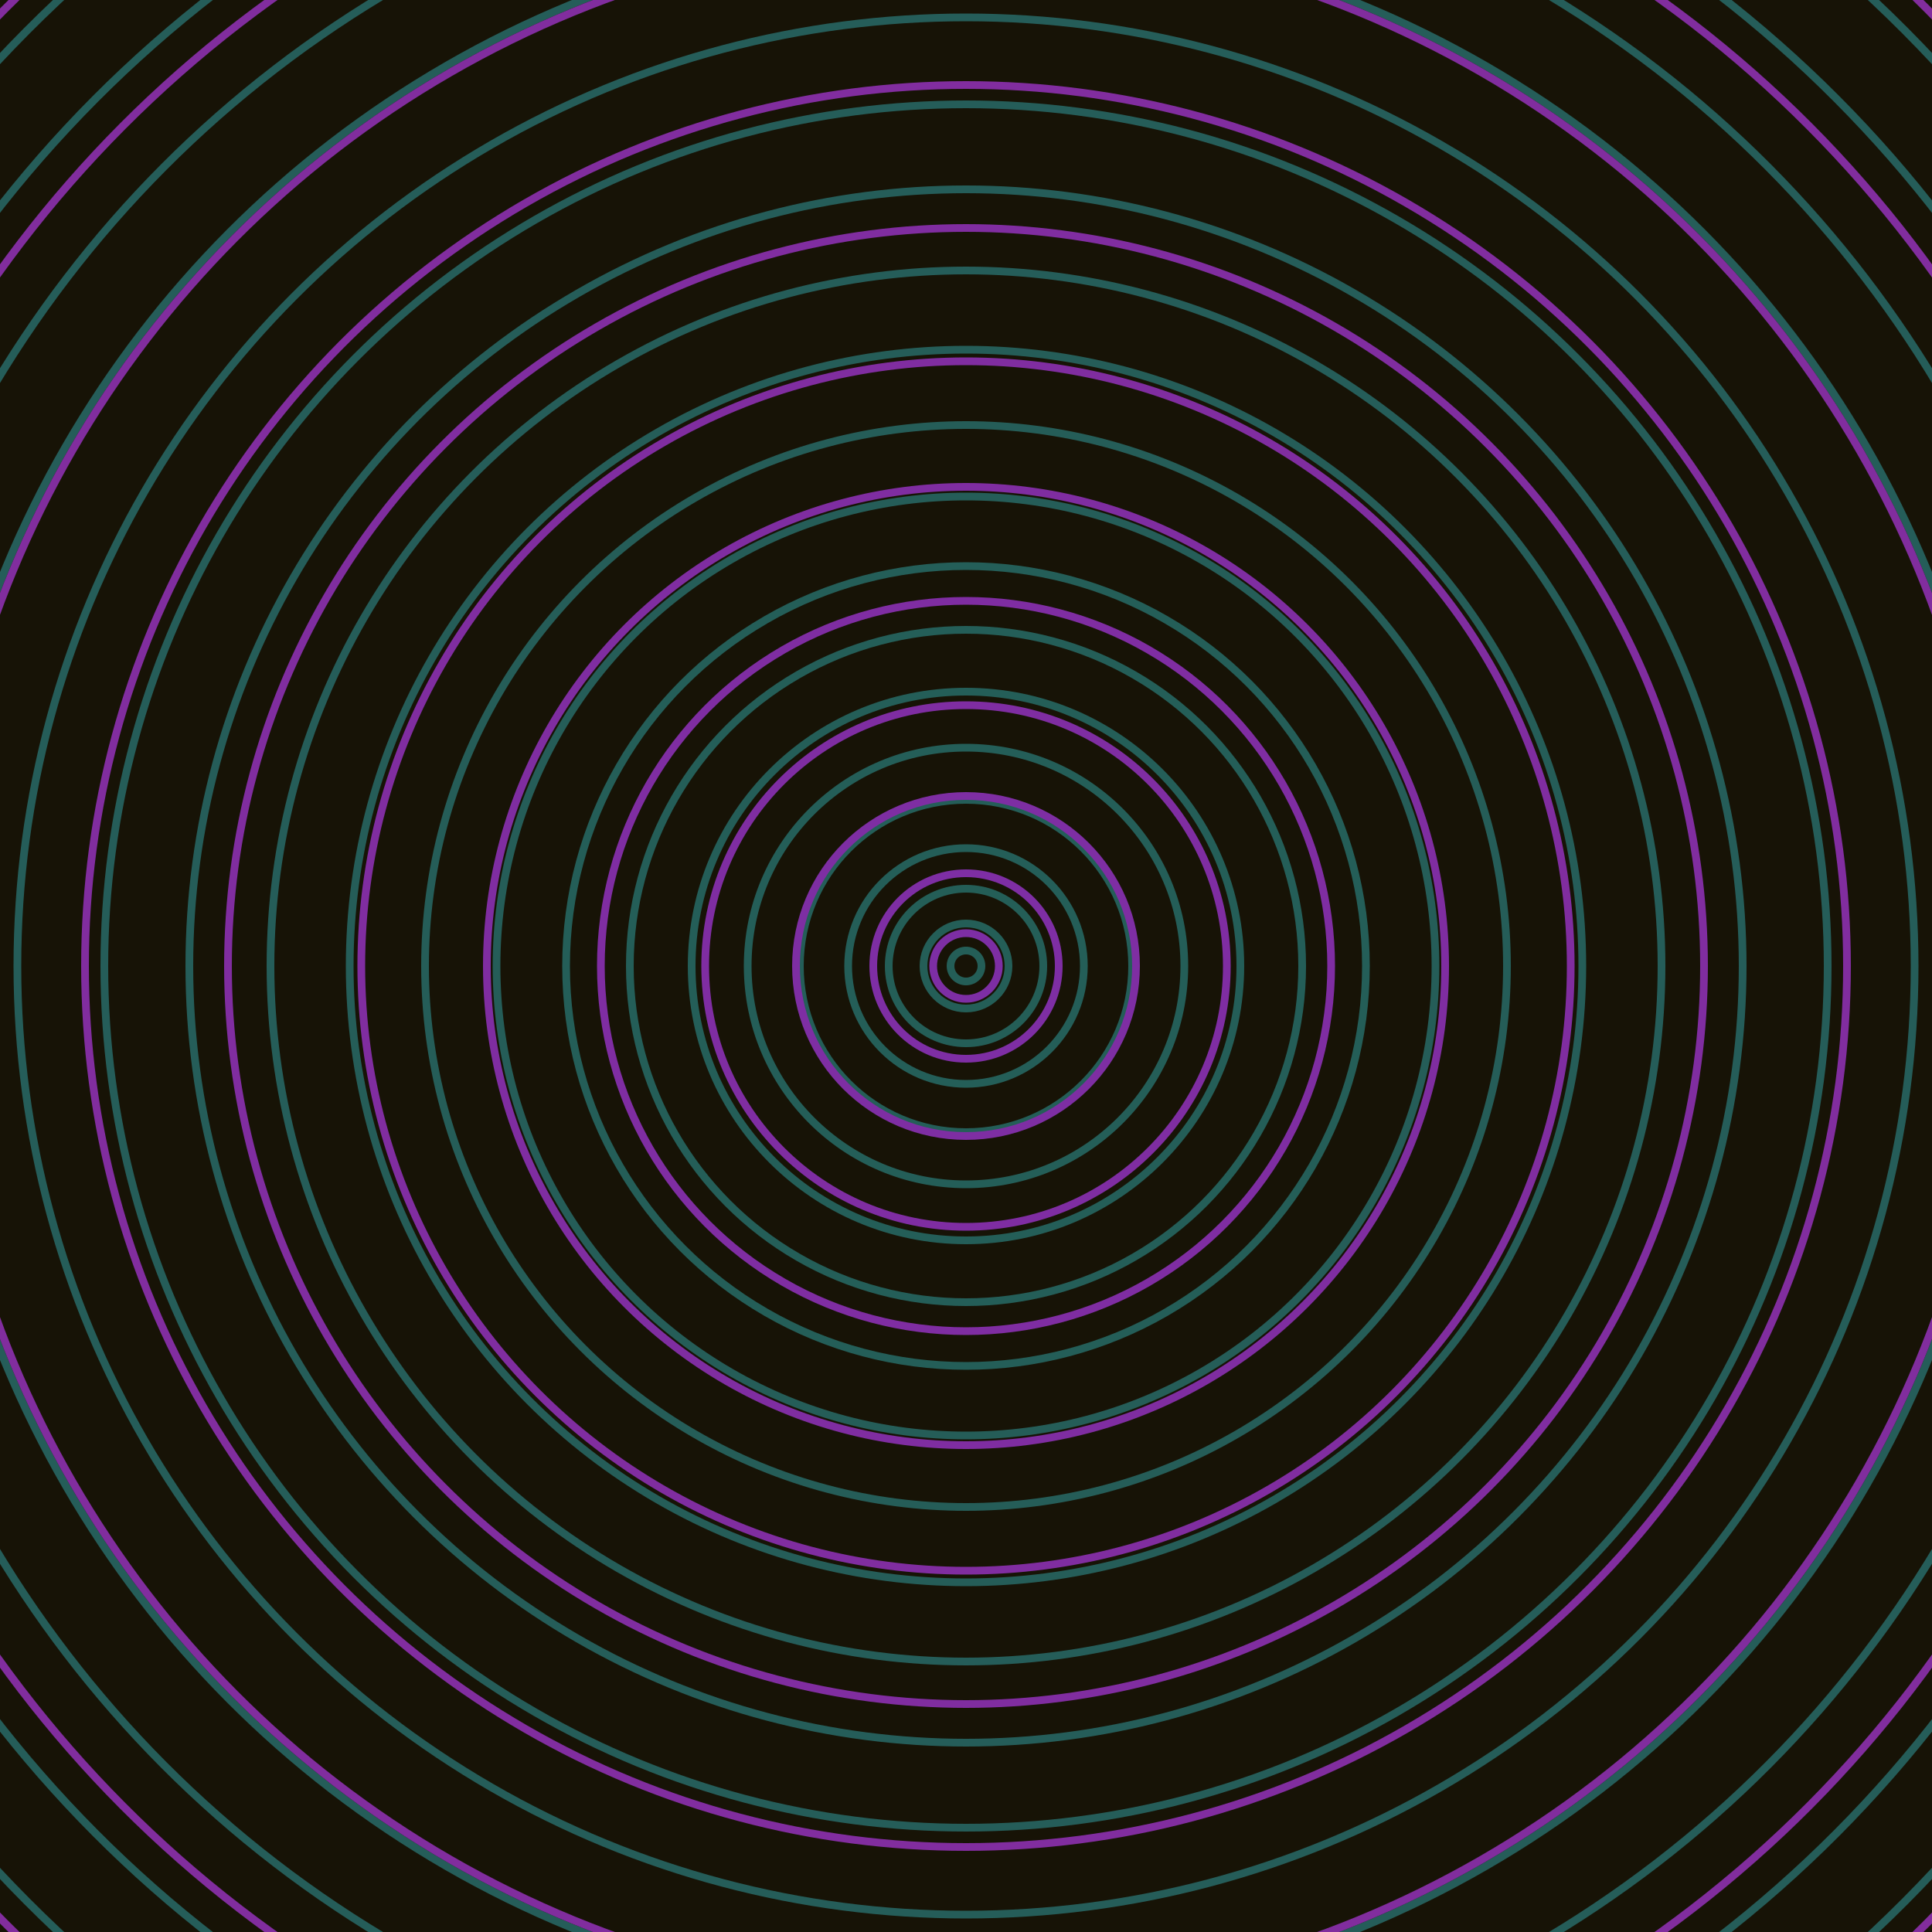 <svg xmlns="http://www.w3.org/2000/svg" xmlns:xlink="http://www.w3.org/1999/xlink" version="1.1" viewBox="-0 -0 1 1" width="500" height="500"><rect x="0" y="0" width="1" height="1" fill="#171306"></rect><rect x="0" y="0" width="1" height="1" fill="#171306"></rect><g><g><circle cx="0.5" cy="0.5" r="0.008" stroke="#245e57" fill="none" stroke-width="0.004"><animate data-id="a0" attributeName="stroke" begin="indefinate" dur="0.1s" from="#ff972b" to="#245e57"></animate></circle><circle cx="0.5" cy="0.5" r="0.022" stroke="#245e57" fill="none" stroke-width="0.004"><animate data-id="a1" attributeName="stroke" begin="indefinate" dur="0.1s" from="#ff972b" to="#245e57"></animate></circle><circle cx="0.5" cy="0.5" r="0.04" stroke="#245e57" fill="none" stroke-width="0.004"><animate data-id="a2" attributeName="stroke" begin="indefinate" dur="0.1s" from="#ff972b" to="#245e57"></animate></circle><circle cx="0.5" cy="0.5" r="0.061" stroke="#245e58" fill="none" stroke-width="0.004"><animate data-id="a3" attributeName="stroke" begin="indefinate" dur="0.1s" from="#ff972b" to="#245e57"></animate></circle><circle cx="0.5" cy="0.5" r="0.086" stroke="#245e58" fill="none" stroke-width="0.004"><animate data-id="a4" attributeName="stroke" begin="indefinate" dur="0.1s" from="#ff972b" to="#245e57"></animate></circle><circle cx="0.5" cy="0.5" r="0.113" stroke="#245e58" fill="none" stroke-width="0.004"><animate data-id="a5" attributeName="stroke" begin="indefinate" dur="0.1s" from="#ff972b" to="#245e57"></animate></circle><circle cx="0.5" cy="0.5" r="0.142" stroke="#245e58" fill="none" stroke-width="0.004"><animate data-id="a6" attributeName="stroke" begin="indefinate" dur="0.1s" from="#ff972b" to="#245e57"></animate></circle><circle cx="0.5" cy="0.5" r="0.174" stroke="#245e58" fill="none" stroke-width="0.004"><animate data-id="a7" attributeName="stroke" begin="indefinate" dur="0.1s" from="#ff972b" to="#245e57"></animate></circle><circle cx="0.5" cy="0.5" r="0.207" stroke="#245e58" fill="none" stroke-width="0.004"><animate data-id="a8" attributeName="stroke" begin="indefinate" dur="0.1s" from="#ff972b" to="#245e57"></animate></circle><circle cx="0.5" cy="0.5" r="0.243" stroke="#255d58" fill="none" stroke-width="0.004"><animate data-id="a9" attributeName="stroke" begin="indefinate" dur="0.1s" from="#ff972b" to="#245e57"></animate></circle><circle cx="0.5" cy="0.5" r="0.28" stroke="#255d58" fill="none" stroke-width="0.004"><animate data-id="a10" attributeName="stroke" begin="indefinate" dur="0.1s" from="#ff972b" to="#245e57"></animate></circle><circle cx="0.5" cy="0.5" r="0.319" stroke="#255d58" fill="none" stroke-width="0.004"><animate data-id="a11" attributeName="stroke" begin="indefinate" dur="0.1s" from="#ff972b" to="#245e57"></animate></circle><circle cx="0.5" cy="0.5" r="0.36" stroke="#255d59" fill="none" stroke-width="0.004"><animate data-id="a12" attributeName="stroke" begin="indefinate" dur="0.1s" from="#ff972b" to="#245e57"></animate></circle><circle cx="0.5" cy="0.5" r="0.402" stroke="#255d59" fill="none" stroke-width="0.004"><animate data-id="a13" attributeName="stroke" begin="indefinate" dur="0.1s" from="#ff972b" to="#245e57"></animate></circle><circle cx="0.5" cy="0.5" r="0.446" stroke="#255d59" fill="none" stroke-width="0.004"><animate data-id="a14" attributeName="stroke" begin="indefinate" dur="0.1s" from="#ff972b" to="#245e57"></animate></circle><circle cx="0.5" cy="0.5" r="0.491" stroke="#255d59" fill="none" stroke-width="0.004"><animate data-id="a15" attributeName="stroke" begin="indefinate" dur="0.1s" from="#ff972b" to="#245e57"></animate></circle><circle cx="0.5" cy="0.5" r="0.538" stroke="#255d59" fill="none" stroke-width="0.004"><animate data-id="a16" attributeName="stroke" begin="indefinate" dur="0.1s" from="#ff972b" to="#245e57"></animate></circle><circle cx="0.5" cy="0.5" r="0.586" stroke="#255d59" fill="none" stroke-width="0.004"><animate data-id="a17" attributeName="stroke" begin="indefinate" dur="0.1s" from="#ff972b" to="#245e57"></animate></circle><circle cx="0.5" cy="0.5" r="0.636" stroke="#255d59" fill="none" stroke-width="0.004"><animate data-id="a18" attributeName="stroke" begin="indefinate" dur="0.1s" from="#ff972b" to="#245e57"></animate></circle><circle cx="0.5" cy="0.5" r="0.686" stroke="#255d59" fill="none" stroke-width="0.004"><animate data-id="a19" attributeName="stroke" begin="indefinate" dur="0.1s" from="#ff972b" to="#245e57"></animate></circle><circle cx="0.5" cy="0.5" r="0.739" stroke="#255d5a" fill="none" stroke-width="0.004"><animate data-id="a20" attributeName="stroke" begin="indefinate" dur="0.1s" from="#ff972b" to="#245e57"></animate></circle><circle cx="0.5" cy="0.5" r="0.792" stroke="#255d5a" fill="none" stroke-width="0.004"><animate data-id="a21" attributeName="stroke" begin="indefinate" dur="0.1s" from="#ff972b" to="#245e57"></animate></circle><animateTransform attributeName="transform" attributeType="XML" type="translate" values="3.814223313254376e-7 0; 3.814223313254376e-7 0;" keyTimes="0; 1" dur="0s" repeatCount="1"></animateTransform></g></g><g><g><circle cx="0.5" cy="0.5" r="0.017" stroke="#7d2ea4" fill="none" stroke-width="0.004"><animate data-id="b0" attributeName="stroke" begin="indefinate" dur="0.1s" from="#ff972b" to="#8420af"></animate></circle><circle cx="0.5" cy="0.5" r="0.048" stroke="#7e2ea4" fill="none" stroke-width="0.004"><animate data-id="b1" attributeName="stroke" begin="indefinate" dur="0.1s" from="#ff972b" to="#8420af"></animate></circle><circle cx="0.5" cy="0.5" r="0.088" stroke="#7e2ea3" fill="none" stroke-width="0.004"><animate data-id="b2" attributeName="stroke" begin="indefinate" dur="0.1s" from="#ff972b" to="#8420af"></animate></circle><circle cx="0.5" cy="0.5" r="0.135" stroke="#7f2da2" fill="none" stroke-width="0.004"><animate data-id="b3" attributeName="stroke" begin="indefinate" dur="0.1s" from="#ff972b" to="#8420af"></animate></circle><circle cx="0.5" cy="0.5" r="0.189" stroke="#7f2da2" fill="none" stroke-width="0.004"><animate data-id="b4" attributeName="stroke" begin="indefinate" dur="0.1s" from="#ff972b" to="#8420af"></animate></circle><circle cx="0.5" cy="0.5" r="0.248" stroke="#7f2da1" fill="none" stroke-width="0.004"><animate data-id="b5" attributeName="stroke" begin="indefinate" dur="0.1s" from="#ff972b" to="#8420af"></animate></circle><circle cx="0.5" cy="0.5" r="0.313" stroke="#802da0" fill="none" stroke-width="0.004"><animate data-id="b6" attributeName="stroke" begin="indefinate" dur="0.1s" from="#ff972b" to="#8420af"></animate></circle><circle cx="0.5" cy="0.5" r="0.382" stroke="#802da0" fill="none" stroke-width="0.004"><animate data-id="b7" attributeName="stroke" begin="indefinate" dur="0.1s" from="#ff972b" to="#8420af"></animate></circle><circle cx="0.5" cy="0.5" r="0.456" stroke="#812d9f" fill="none" stroke-width="0.004"><animate data-id="b8" attributeName="stroke" begin="indefinate" dur="0.1s" from="#ff972b" to="#8420af"></animate></circle><circle cx="0.5" cy="0.5" r="0.534" stroke="#812d9e" fill="none" stroke-width="0.004"><animate data-id="b9" attributeName="stroke" begin="indefinate" dur="0.1s" from="#ff972b" to="#8420af"></animate></circle><circle cx="0.5" cy="0.5" r="0.616" stroke="#812d9e" fill="none" stroke-width="0.004"><animate data-id="b10" attributeName="stroke" begin="indefinate" dur="0.1s" from="#ff972b" to="#8420af"></animate></circle><circle cx="0.5" cy="0.5" r="0.702" stroke="#822d9d" fill="none" stroke-width="0.004"><animate data-id="b11" attributeName="stroke" begin="indefinate" dur="0.1s" from="#ff972b" to="#8420af"></animate></circle><circle cx="0.5" cy="0.5" r="0.792" stroke="#822d9c" fill="none" stroke-width="0.004"><animate data-id="b12" attributeName="stroke" begin="indefinate" dur="0.1s" from="#ff972b" to="#8420af"></animate></circle><animateTransform attributeName="transform" attributeType="XML" type="translate" values="-3.814223313254376e-7 0; -3.814223313254376e-7 0;" keyTimes="0; 1" dur="0s" repeatCount="1"></animateTransform></g></g></svg>